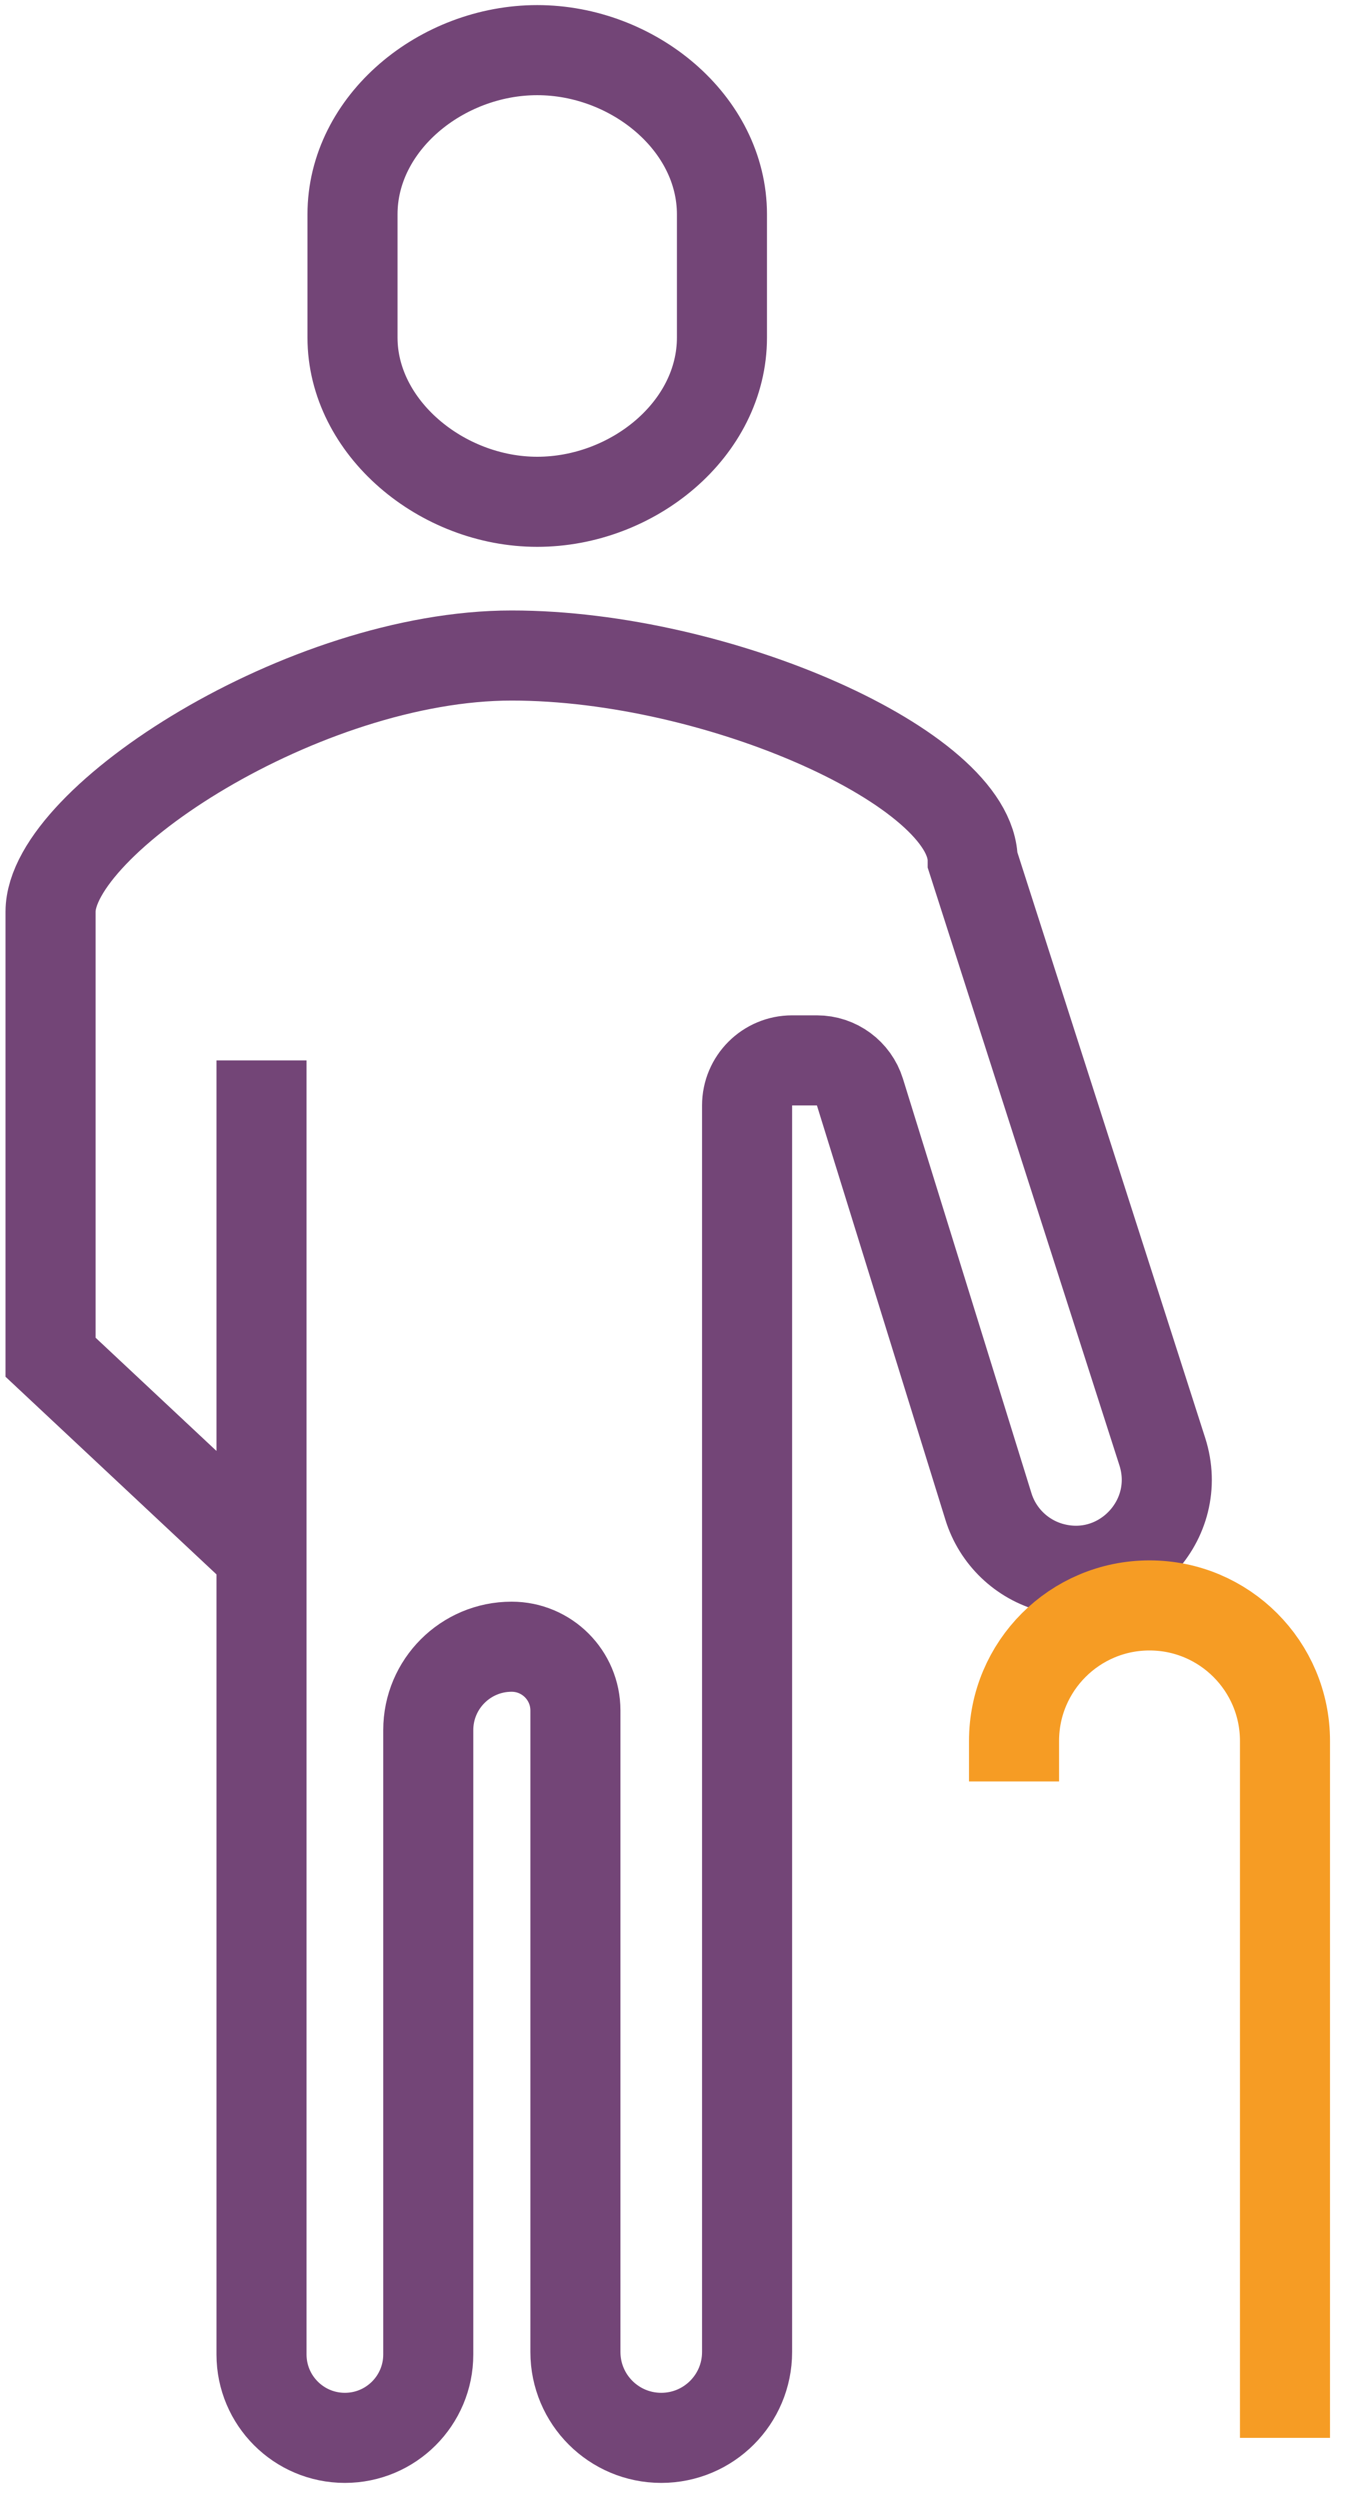 <svg width="60" height="111" viewBox="0 0 60 111" fill="none" xmlns="http://www.w3.org/2000/svg">
<path d="M11.614 69.036L2.245 60.261V40.481C2.245 36.432 13.508 29.105 22.722 29.105C31.937 29.105 43.199 34.156 43.199 38.206L51.62 64.453C52.596 67.496 49.828 70.417 46.737 69.606V69.606C45.386 69.251 44.312 68.225 43.898 66.89L38.191 48.489C37.931 47.652 37.157 47.081 36.28 47.081H35.179C34.075 47.081 33.179 47.977 33.179 49.081V104.429C33.179 106.535 31.473 108.241 29.367 108.241V108.241C27.262 108.241 25.555 106.535 25.555 104.429V75.947C25.555 74.382 24.287 73.114 22.722 73.114V73.114V73.114C20.678 73.114 19.02 74.771 19.02 76.816V104.538C19.02 106.583 17.362 108.241 15.317 108.241V108.241C13.272 108.241 11.614 106.583 11.614 104.538V47.081" stroke="#734577" stroke-width="4" stroke-miterlimit="10"/>
<path d="M23.859 2.226C19.611 2.226 15.655 5.452 15.655 9.518V14.987C15.655 18.98 19.611 22.28 23.859 22.28C28.107 22.28 32.063 19.053 32.063 14.987V9.518C32.063 5.452 28.107 2.226 23.859 2.226Z" stroke="#734577" stroke-width="4" stroke-miterlimit="10"/>
<path d="M57.068 108.241V77.298C57.068 73.975 54.374 71.281 51.051 71.281V71.281C47.729 71.281 45.035 73.975 45.035 77.297V79.096" stroke="#F69C24" stroke-width="4"/>
</svg>
